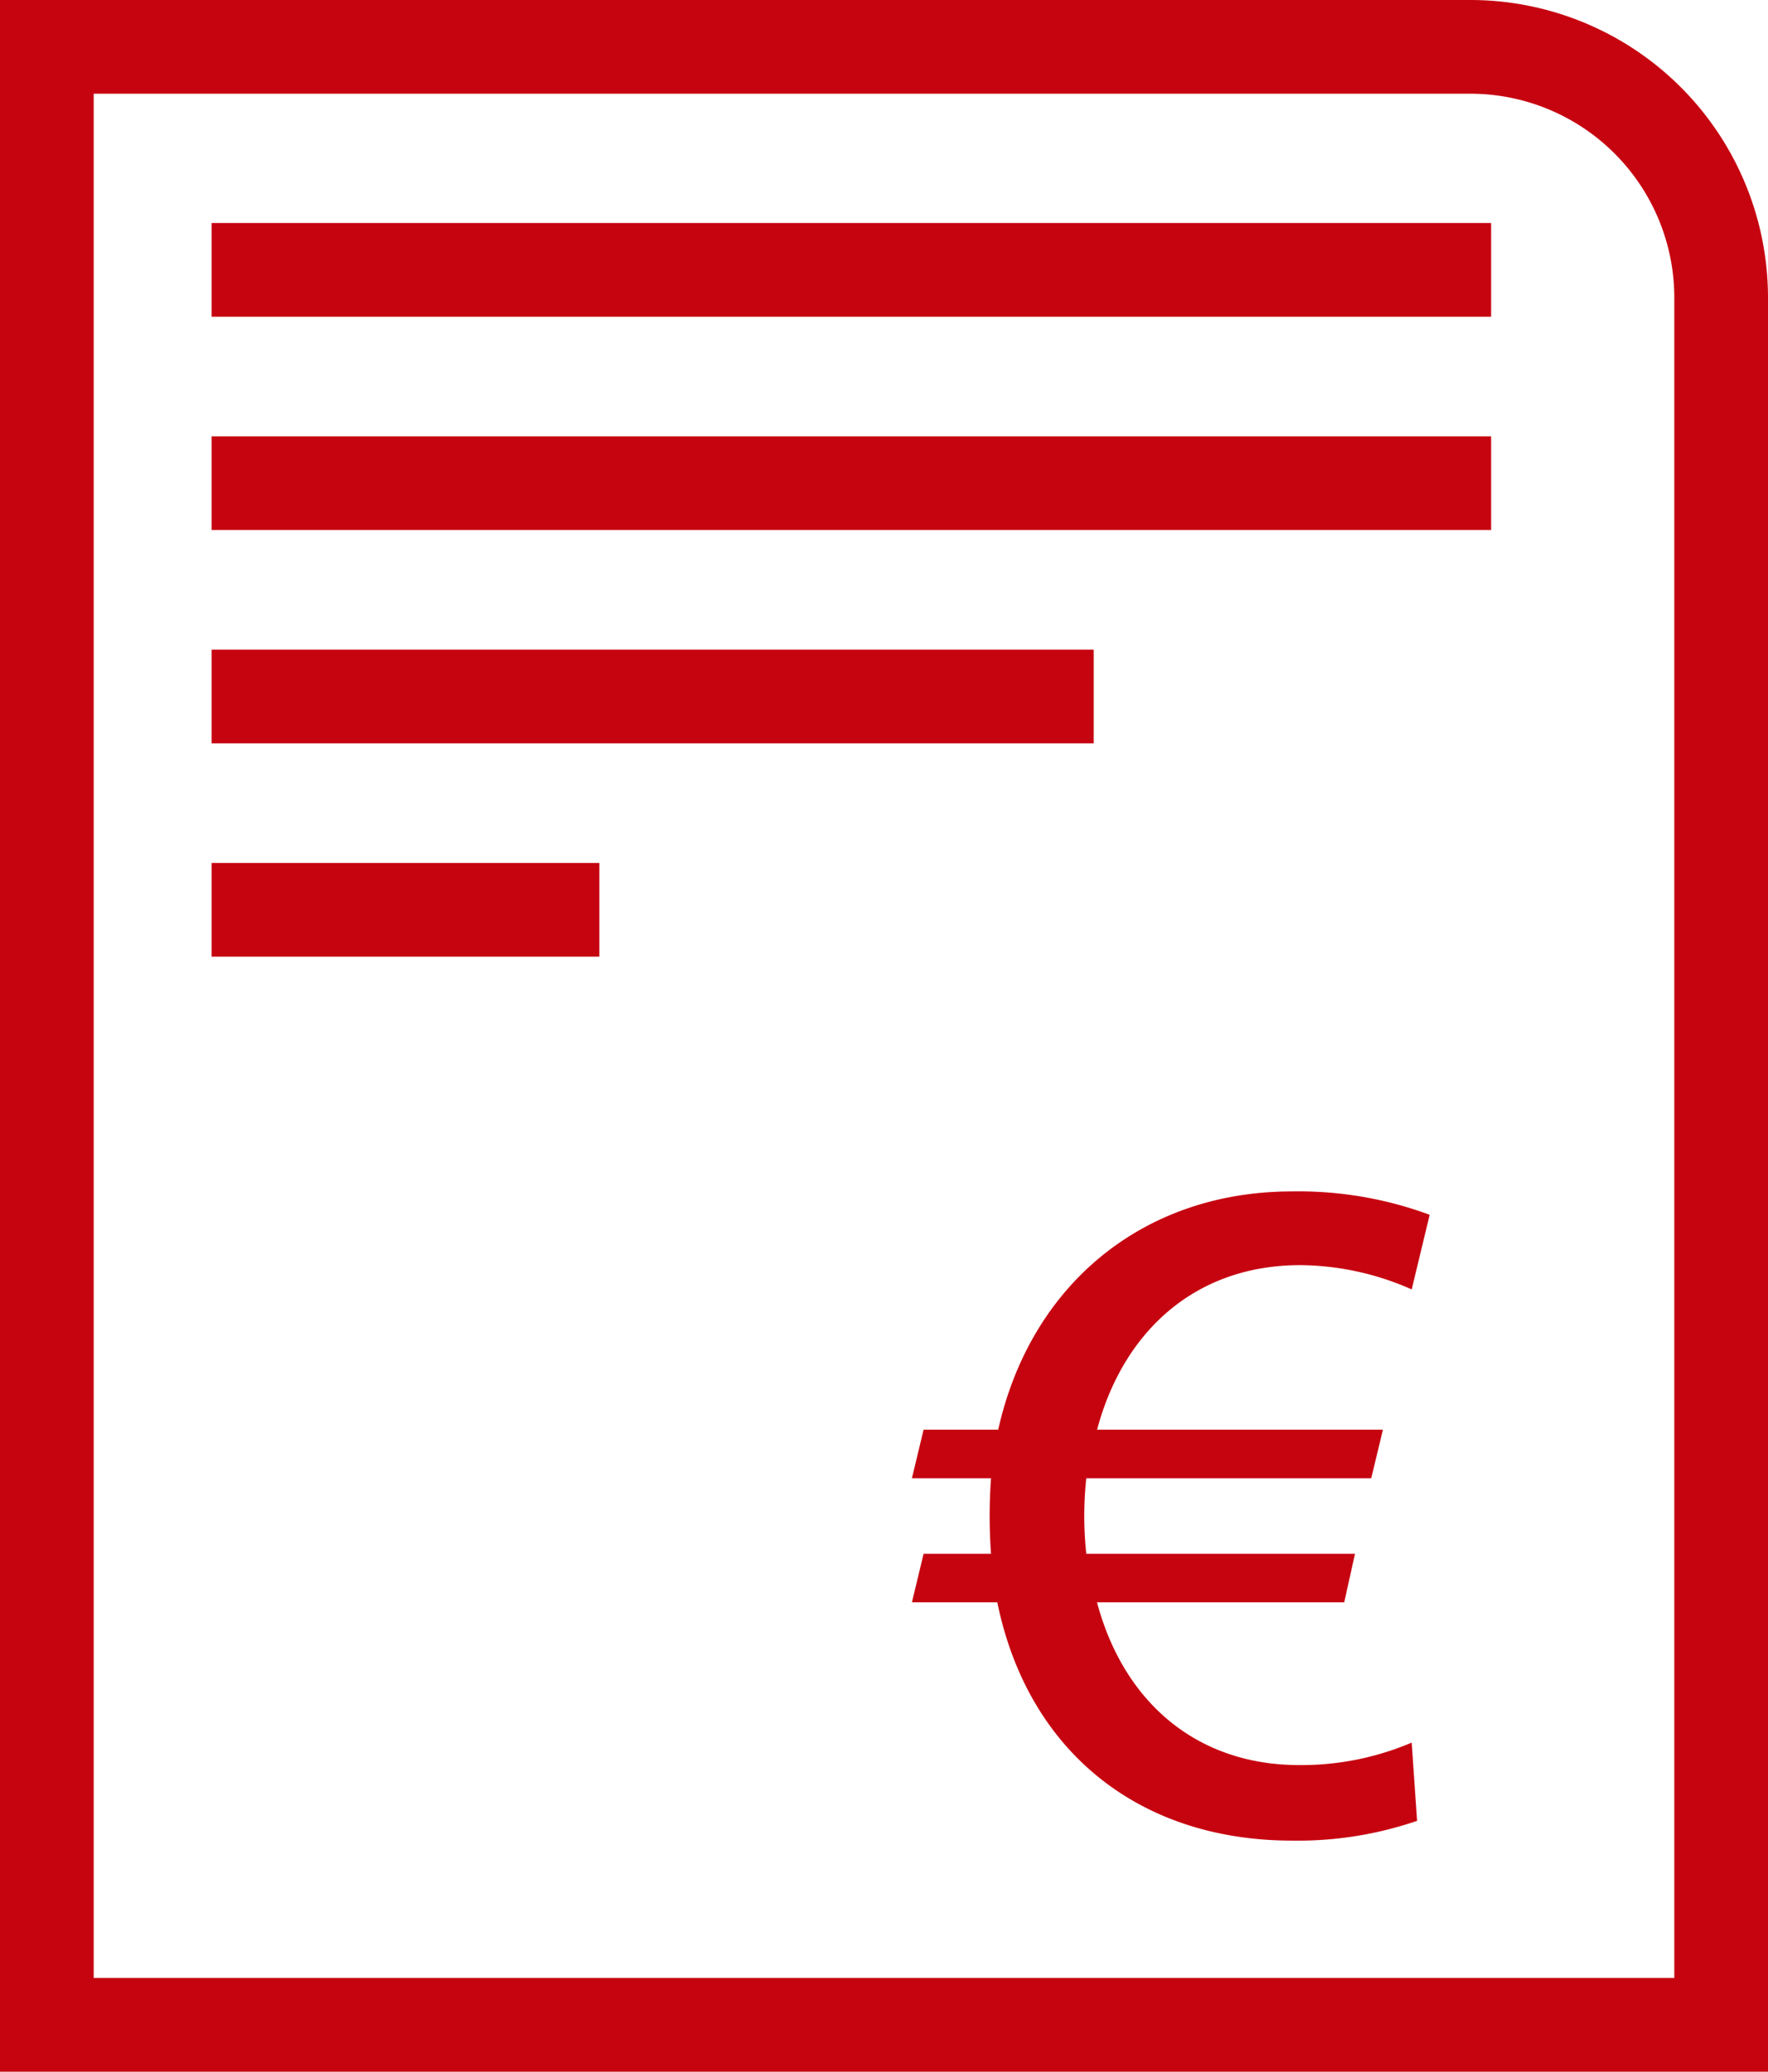 <svg xmlns="http://www.w3.org/2000/svg" width="103.793" height="121.586" viewBox="0 0 103.793 121.586">
  <g id="Gruppe_69674" data-name="Gruppe 69674" transform="translate(1.25 1.25)">
    <g id="Gruppe_69673" data-name="Gruppe 69673">
      <line id="Linie_46" data-name="Linie 46" x2="75.114" transform="translate(11.174 14.588)" fill="none" stroke="#c60410" stroke-miterlimit="10" stroke-width="5.5"/>
      <line id="Linie_47" data-name="Linie 47" x2="75.114" transform="translate(11.174 27.107)" fill="none" stroke="#c60410" stroke-miterlimit="10" stroke-width="5.5"/>
      <line id="Linie_49" data-name="Linie 49" x2="51.783" transform="translate(11.174 39.627)" fill="none" stroke="#c60410" stroke-miterlimit="10" stroke-width="5.5"/>
      <line id="Linie_50" data-name="Linie 50" x2="22.762" transform="translate(11.174 52.146)" fill="none" stroke="#c60410" stroke-miterlimit="10" stroke-width="5.5"/>
      <path id="Pfad_30902" data-name="Pfad 30902" d="M196.868,2.332A22.217,22.217,0,0,0,188.794.96c-8.76,0-15.356,5.488-17.256,13.984h-4.38l-.686,2.85h4.644a31.063,31.063,0,0,0,0,4.433h-3.958l-.686,2.85h5.013c1.794,8.76,8.338,13.984,17.309,13.984a21.57,21.57,0,0,0,7.335-1.161l-.317-4.591a16.549,16.549,0,0,1-6.6,1.319c-6.121,0-10.343-3.8-11.873-9.551h14.512l.633-2.85H176.709a20.744,20.744,0,0,1,0-4.433h16.728l.686-2.85H177.343c1.53-5.752,5.752-9.657,11.926-9.657a16.4,16.4,0,0,1,6.544,1.425Z" transform="translate(-114.187 67.713)" fill="#c60410"/>
    </g>
    <path id="Pfad_30893" data-name="Pfad 30893" d="M99.793,117.586H1.5V1.5H85.064A14.728,14.728,0,0,1,99.793,16.229Z" fill="none" stroke="#c60410" stroke-miterlimit="10" stroke-width="5.5"/>
  </g>
</svg>
